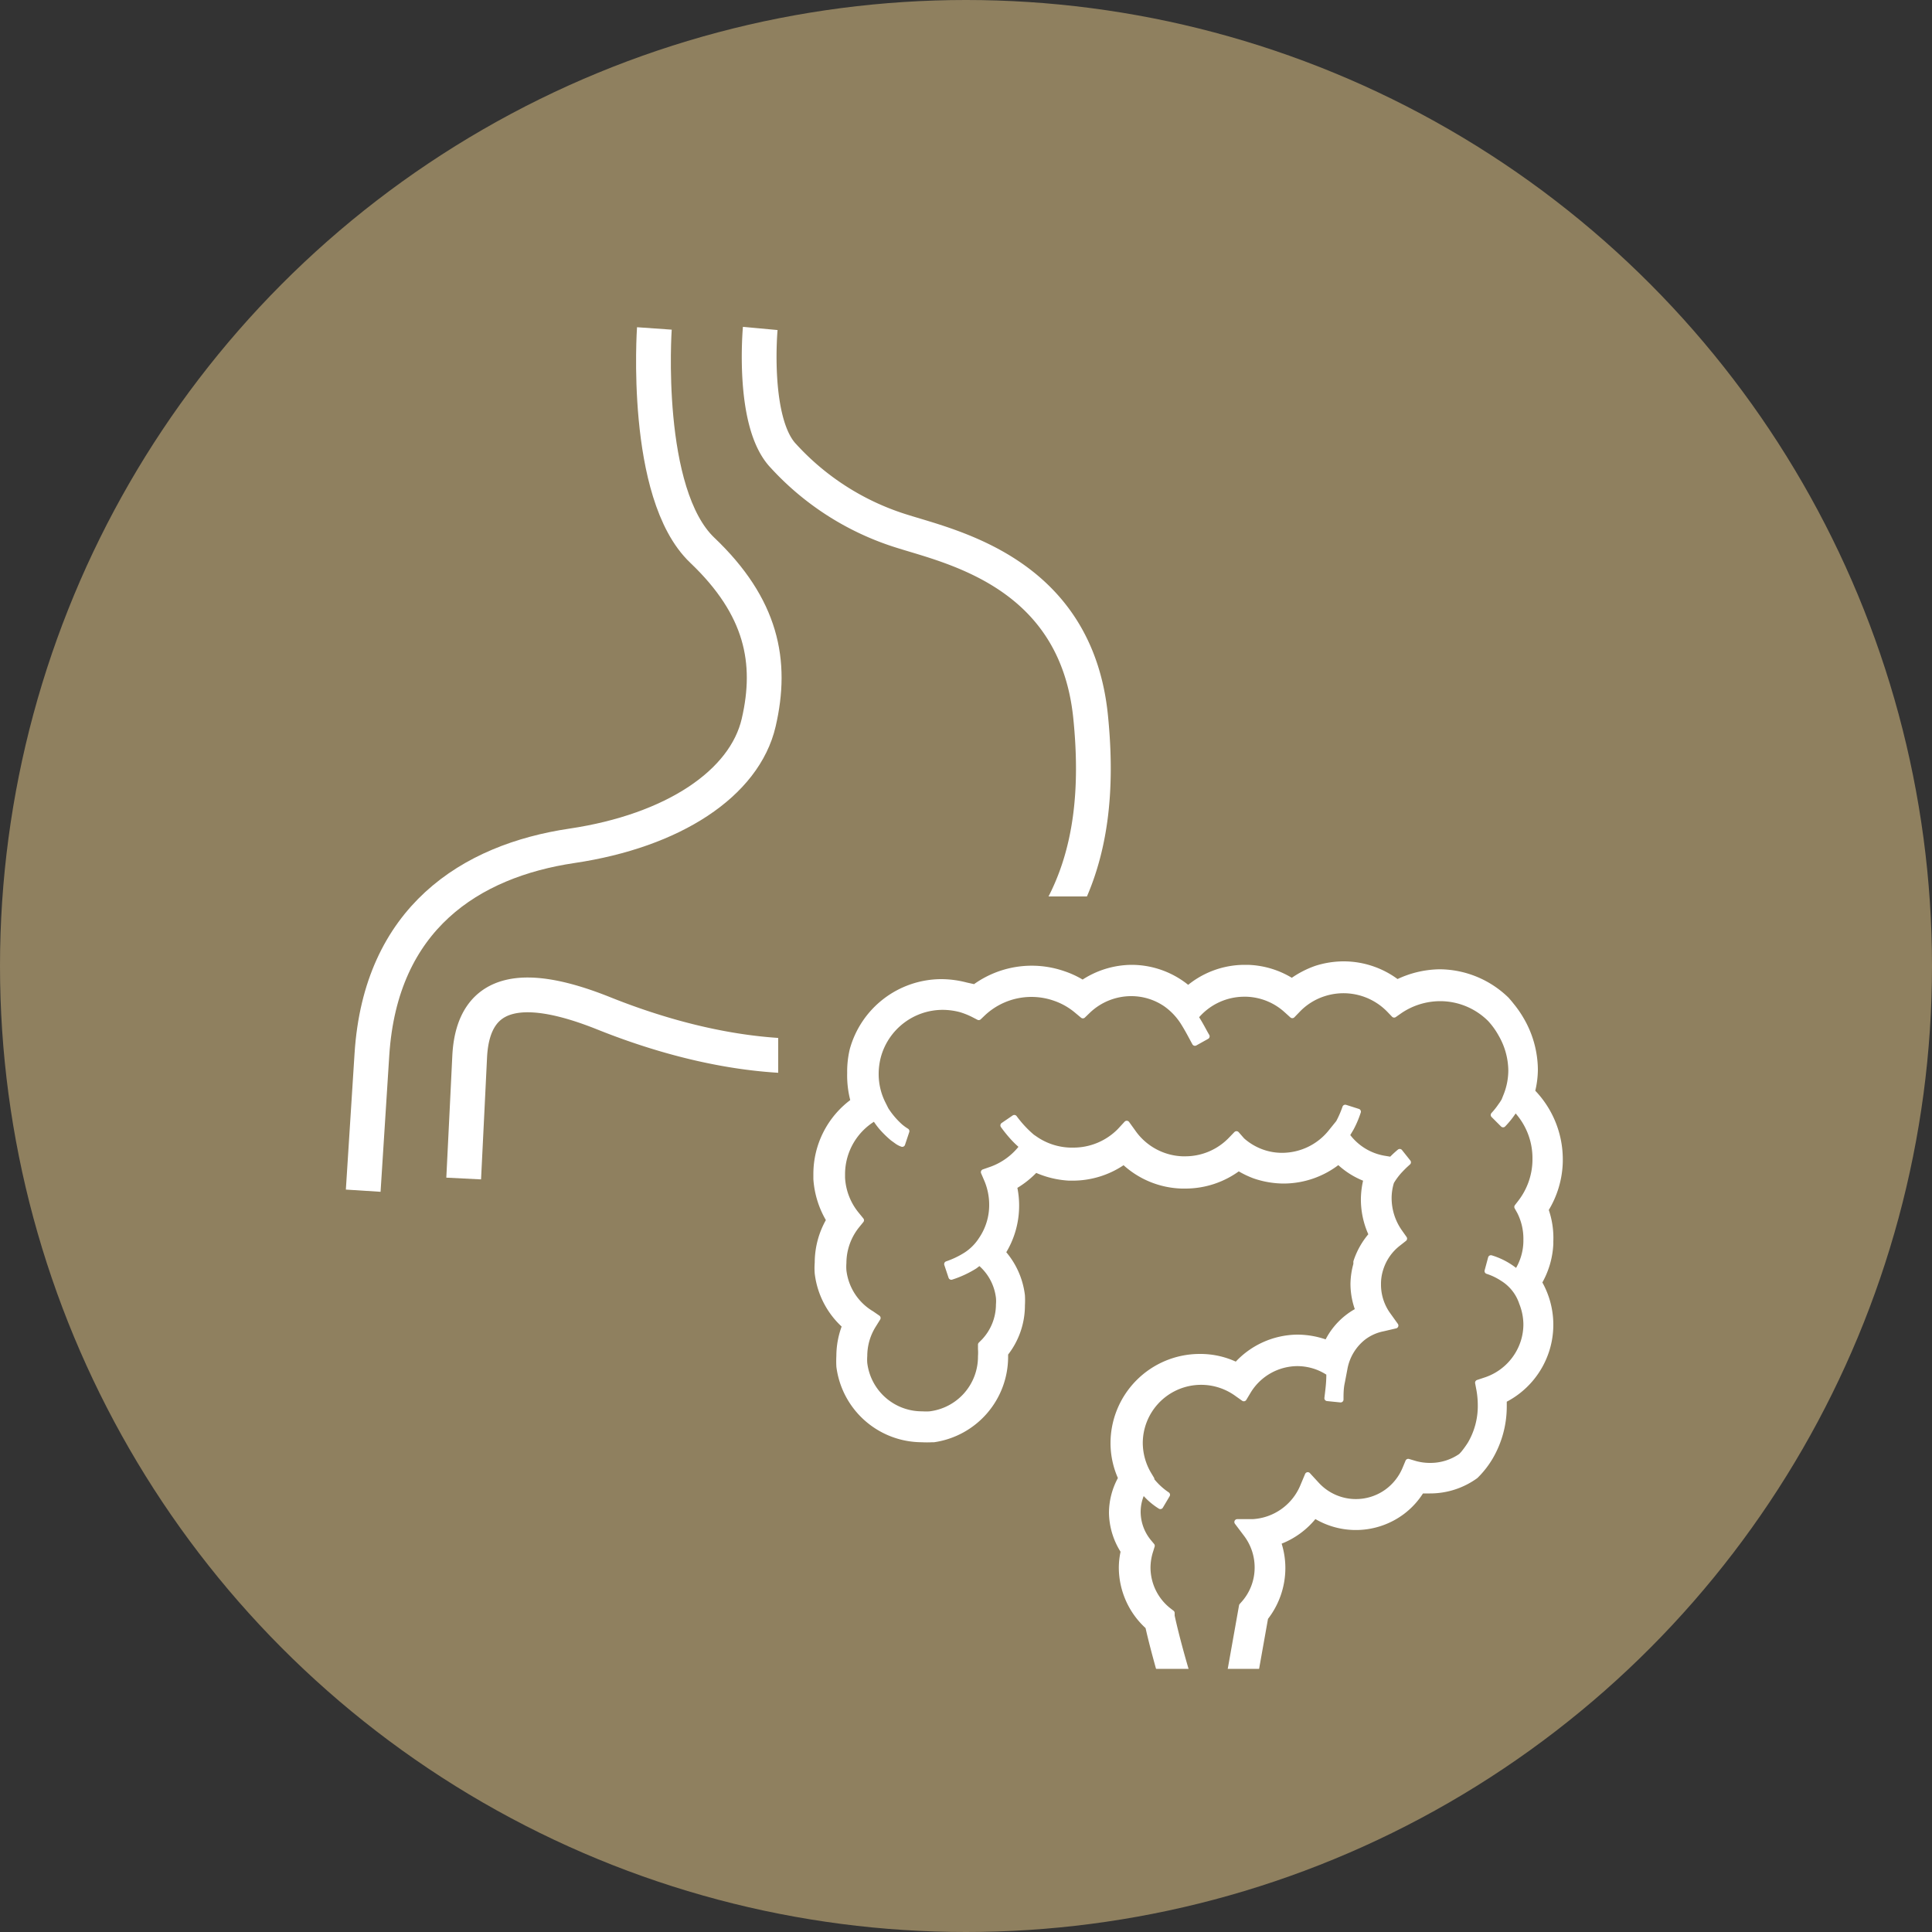 <svg xmlns="http://www.w3.org/2000/svg" viewBox="0 0 100 100"><rect x="0" y="0" width="100" height="100" fill="#333333" stroke="none"/><defs><style>.cls-1{fill:#8f805f;}.cls-2{fill:none;stroke-miterlimit:10;stroke-width:1.8px;}.cls-2,.cls-3{stroke:#fff;}.cls-3{fill:#fff;stroke-linecap:round;stroke-linejoin:round;stroke-width:0.3px;}</style></defs><g id="レイヤー_2" data-name="レイヤー 2"><g id="レイヤー_3" data-name="レイヤー 3"><circle class="cls-1" cx="50" cy="50" r="50"/><path class="cls-2" d="M33.87,17s-.6,8.55,2.48,11.48S40,34.25,39.27,37.4,34.85,43,29.6,43.78s-9.9,3.75-10.35,10.8l-.45,7.05"/><path class="cls-2" d="M39.35,17s-.45,4.88,1.2,6.6a13.89,13.89,0,0,0,6.15,3.9c2.62.83,9,2.18,9.75,9.6s-1.28,13.35-10.28,17c-5.32,1.42-11-.08-14.92-1.65S24.49,51,24.31,54.7,24,61,24,61"/><rect class="cls-1" x="40.28" y="46.4" width="19.37" height="11.2"/><path class="cls-3" d="M64.73,88l.76-4.27a4.16,4.16,0,0,0,.89-2.56,4.09,4.09,0,0,0-.23-1.36,4.17,4.17,0,0,0,1.9-1.38,4,4,0,0,0,4.52-.18,3.93,3.93,0,0,0,1-1.1c.14,0,.29,0,.44,0a4,4,0,0,0,2.36-.76l0,0h0l0,0h0s0,0,.08-.08a4.71,4.71,0,0,0,.68-.89,5.19,5.19,0,0,0,.71-2.63c0-.11,0-.22,0-.33a4.36,4.36,0,0,0,2.21-2.59,4.35,4.35,0,0,0-.39-3.49,4.36,4.36,0,0,0,.59-2h0v-.13A4.36,4.36,0,0,0,80,62.61a4.91,4.91,0,0,0,.74-2.49h0V60h0A5,5,0,0,0,79.3,56.5a4.66,4.66,0,0,0,.15-1.15,5.2,5.2,0,0,0-.72-2.58,5.38,5.38,0,0,0-.5-.72c-.13-.17-.23-.27-.24-.29h0a5,5,0,0,0-3.47-1.44h0a5.13,5.13,0,0,0-2.2.53,4.57,4.57,0,0,0-2.75-.94h0a4.69,4.69,0,0,0-1.43.22,4.93,4.93,0,0,0-1.27.66,4.53,4.53,0,0,0-2.28-.7h-.17a4.51,4.51,0,0,0-2.92,1.08,4.53,4.53,0,0,0-2.91-1.08h0a4.58,4.58,0,0,0-2.55.79,4.67,4.67,0,0,0-1-.47,5,5,0,0,0-4.59.69L50,51a5.1,5.1,0,0,0-1.27-.17,4.78,4.78,0,0,0-4.6,3.51A4.83,4.83,0,0,0,44,55.54,4.93,4.93,0,0,0,44.18,57a4.64,4.64,0,0,0-1.93,3.75c0,.09,0,.19,0,.28a4.73,4.73,0,0,0,.67,2.12,4.38,4.38,0,0,0-.6,2.21,3.39,3.39,0,0,0,0,.55,4.31,4.31,0,0,0,1.42,2.71,4.29,4.29,0,0,0-.3,1.56,5.21,5.21,0,0,0,0,.55,4.32,4.32,0,0,0,4.27,3.77,4.9,4.9,0,0,0,.54,0h.09a4.32,4.32,0,0,0,3.69-4.26c0-.06,0-.12,0-.18a4,4,0,0,0,.87-2.5,4.36,4.36,0,0,0,0-.51,4.08,4.08,0,0,0-1-2.22,4.54,4.54,0,0,0,.7-2.42,4.46,4.46,0,0,0-.11-1,4.79,4.79,0,0,0,1.11-.88,4.79,4.79,0,0,0,1.74.43h.18a4.59,4.59,0,0,0,2.65-.84,4.54,4.54,0,0,0,3,1.25h.18a4.58,4.58,0,0,0,2.76-.92,4.79,4.79,0,0,0,.82.4h0a4.7,4.7,0,0,0,1.51.26,4.56,4.56,0,0,0,2.84-1,4.14,4.14,0,0,0,1.45.91,4.36,4.36,0,0,0-.14,1h0V62h0A4.28,4.28,0,0,0,71,63.91a4,4,0,0,0-.8,1.4l0,.07,0,.06v0a3.94,3.94,0,0,0-.15,1,3.85,3.85,0,0,0,.26,1.39,3.67,3.67,0,0,0-1.61,1.66l-.07,0a4.44,4.44,0,0,0-1.48-.26A4.29,4.29,0,0,0,64,70.66a4.27,4.27,0,0,0-1.86-.43h-.07a4.47,4.47,0,0,0-4.44,4.47,4.36,4.36,0,0,0,.4,1.81,3.67,3.67,0,0,0-.48,1.78,3.74,3.74,0,0,0,.61,2,3.86,3.86,0,0,0-.1.84,4.12,4.12,0,0,0,1.37,3.06c.17.76.38,1.53.54,2.11.09.31.16.57.22.76s0,.16.06.21l0,.06h0l.1.3.09.31,1-1.3c-.17-.57-.54-1.85-.79-3l0-.15-.13-.1a2.84,2.84,0,0,1-1.12-2.26,2.91,2.91,0,0,1,.15-.89l.07-.23-.15-.18a2.46,2.46,0,0,1-.58-1.58,2.38,2.38,0,0,1,.27-1.09,3.57,3.57,0,0,0,.9.8l.35-.59h0a3.55,3.55,0,0,1-.81-.75l0-.06v0l-.15-.25a3.21,3.21,0,0,1-.45-1.63,3.17,3.17,0,0,1,5-2.57l.38.27.24-.4a3,3,0,0,1,2.54-1.42,3,3,0,0,1,1,.18h0a3,3,0,0,1,.64.33v.11c0,.42-.06.85-.1,1.19l.69.07c0-.28,0-.59.07-.9h0l.13-.68a2.66,2.66,0,0,1,1-1.66,2.47,2.47,0,0,1,1-.44l.64-.15-.38-.53a2.68,2.68,0,0,1-.52-1.59,2.53,2.53,0,0,1,.12-.81,2.67,2.67,0,0,1,.9-1.31l.33-.26-.24-.34A3.05,3.05,0,0,1,71.88,62V62a2.83,2.83,0,0,1,.13-.83,3.5,3.5,0,0,1,.42-.57c.13-.14.25-.26.34-.34l.11-.1,0,0h0l-.43-.54a5.32,5.32,0,0,0-.44.41l-.3-.05a3,3,0,0,1-2-1.22l.22-.37a5.19,5.19,0,0,0,.36-.85l-.66-.21h0a5.3,5.3,0,0,1-.34.78l-.38.47a3.25,3.25,0,0,1-2.55,1.24,3.06,3.06,0,0,1-1.07-.19,3.15,3.15,0,0,1-1-.6L64,58.7l-.29.3a3.28,3.28,0,0,1-2.38,1h-.13a3.27,3.27,0,0,1-2.57-1.41l-.31-.43-.36.39a3.38,3.38,0,0,1-2.43,1h-.13A3.37,3.37,0,0,1,53.64,59l-.22-.15a5.72,5.72,0,0,1-.5-.48c-.14-.15-.25-.29-.33-.39l-.09-.12,0,0h0l-.57.39a7.13,7.13,0,0,0,.51.63,5.32,5.32,0,0,0,.48.46,3.47,3.47,0,0,1-1.57,1.18l-.43.15.18.42a3.34,3.34,0,0,1,.25,1.27,3.17,3.17,0,0,1-.55,1.8h0a2.67,2.67,0,0,1-.78.79,4.6,4.6,0,0,1-1,.48l.22.66h0a5.32,5.32,0,0,0,1.21-.56l.25-.19a2.77,2.77,0,0,1,1,1.83,2.06,2.06,0,0,1,0,.35,2.8,2.8,0,0,1-.77,1.92l-.16.16,0,.22a2.53,2.53,0,0,1,0,.38,3,3,0,0,1-2.64,3h0a2.56,2.56,0,0,1-.39,0,3,3,0,0,1-3-2.64,2.36,2.36,0,0,1,0-.38,3,3,0,0,1,.46-1.59l.23-.37L45.11,68a3,3,0,0,1-1.45-2.24,2.56,2.56,0,0,1,0-.39,3.12,3.12,0,0,1,.69-1.94l.22-.27-.22-.27a3.28,3.28,0,0,1-.76-1.93c0-.07,0-.13,0-.2a3.37,3.37,0,0,1,1.69-2.9,4.37,4.37,0,0,0,.34.47,5.26,5.26,0,0,0,.59.58l.25.18a1.08,1.08,0,0,0,.24.12l.22-.66h0a2.65,2.65,0,0,1-.33-.24,4.23,4.23,0,0,1-.74-.87l-.14-.28a3.41,3.41,0,0,1-.38-1.58,3.61,3.61,0,0,1,.12-.91,3.47,3.47,0,0,1,3.34-2.55,3.69,3.69,0,0,1,.92.12,4,4,0,0,1,.68.27l.27.14.22-.21a3.67,3.67,0,0,1,3.73-.78,3.56,3.56,0,0,1,1.14.65l.3.25.28-.27a3.25,3.25,0,0,1,2.22-.88,3.17,3.17,0,0,1,1.82.57h0a3.39,3.39,0,0,1,.92,1c.23.37.41.73.56,1l.61-.34h0c-.14-.23-.32-.61-.58-1a3.26,3.26,0,0,1,2.51-1.2h.12a3.23,3.23,0,0,1,2.07.83l.31.28.29-.3a3.24,3.24,0,0,1,1.34-.83,3.31,3.31,0,0,1,3.39.84l.25.26.3-.21a3.74,3.74,0,0,1,2.08-.64,3.67,3.67,0,0,1,2.59,1.07h0a4,4,0,0,1,.57.79,3.83,3.83,0,0,1,.52,1.88,3.54,3.54,0,0,1-.24,1.26l-.12.3,0,0a2.33,2.33,0,0,1-.17.26,4,4,0,0,1-.29.38l-.09.1,0,0h0l.49.49a4.7,4.7,0,0,0,.49-.6l.14-.21A3.66,3.66,0,0,1,79.47,60v.08a3.67,3.67,0,0,1-.77,2.17l-.17.22.14.25A3.1,3.1,0,0,1,79,64.19v.09a3,3,0,0,1-.49,1.57,3.74,3.74,0,0,0-1.34-.73l-.18.67h0a3.21,3.21,0,0,1,.79.38,2.36,2.36,0,0,1,1,1.27h0A3.06,3.06,0,0,1,79,68.52a3,3,0,0,1-.14.93,3.08,3.08,0,0,1-2,2l-.36.12.07.37a4.64,4.64,0,0,1,.07.8,3.89,3.89,0,0,1-.53,2,5.23,5.23,0,0,1-.36.5l-.12.13h0a2.77,2.77,0,0,1-1.59.5,2.88,2.88,0,0,1-.78-.1l-.37-.11-.15.36a2.81,2.81,0,0,1-.93,1.19,2.76,2.76,0,0,1-3.66-.36l-.46-.5-.26.62a3,3,0,0,1-2.58,1.81l-.81,0,.49.65a2.86,2.86,0,0,1,.56,1.7,2.81,2.81,0,0,1-.73,1.9l-.08.09-.63,3.54Z"/><rect class="cls-1" x="59.07" y="86.38" width="6.67" height="3.25"/></g></g></svg>